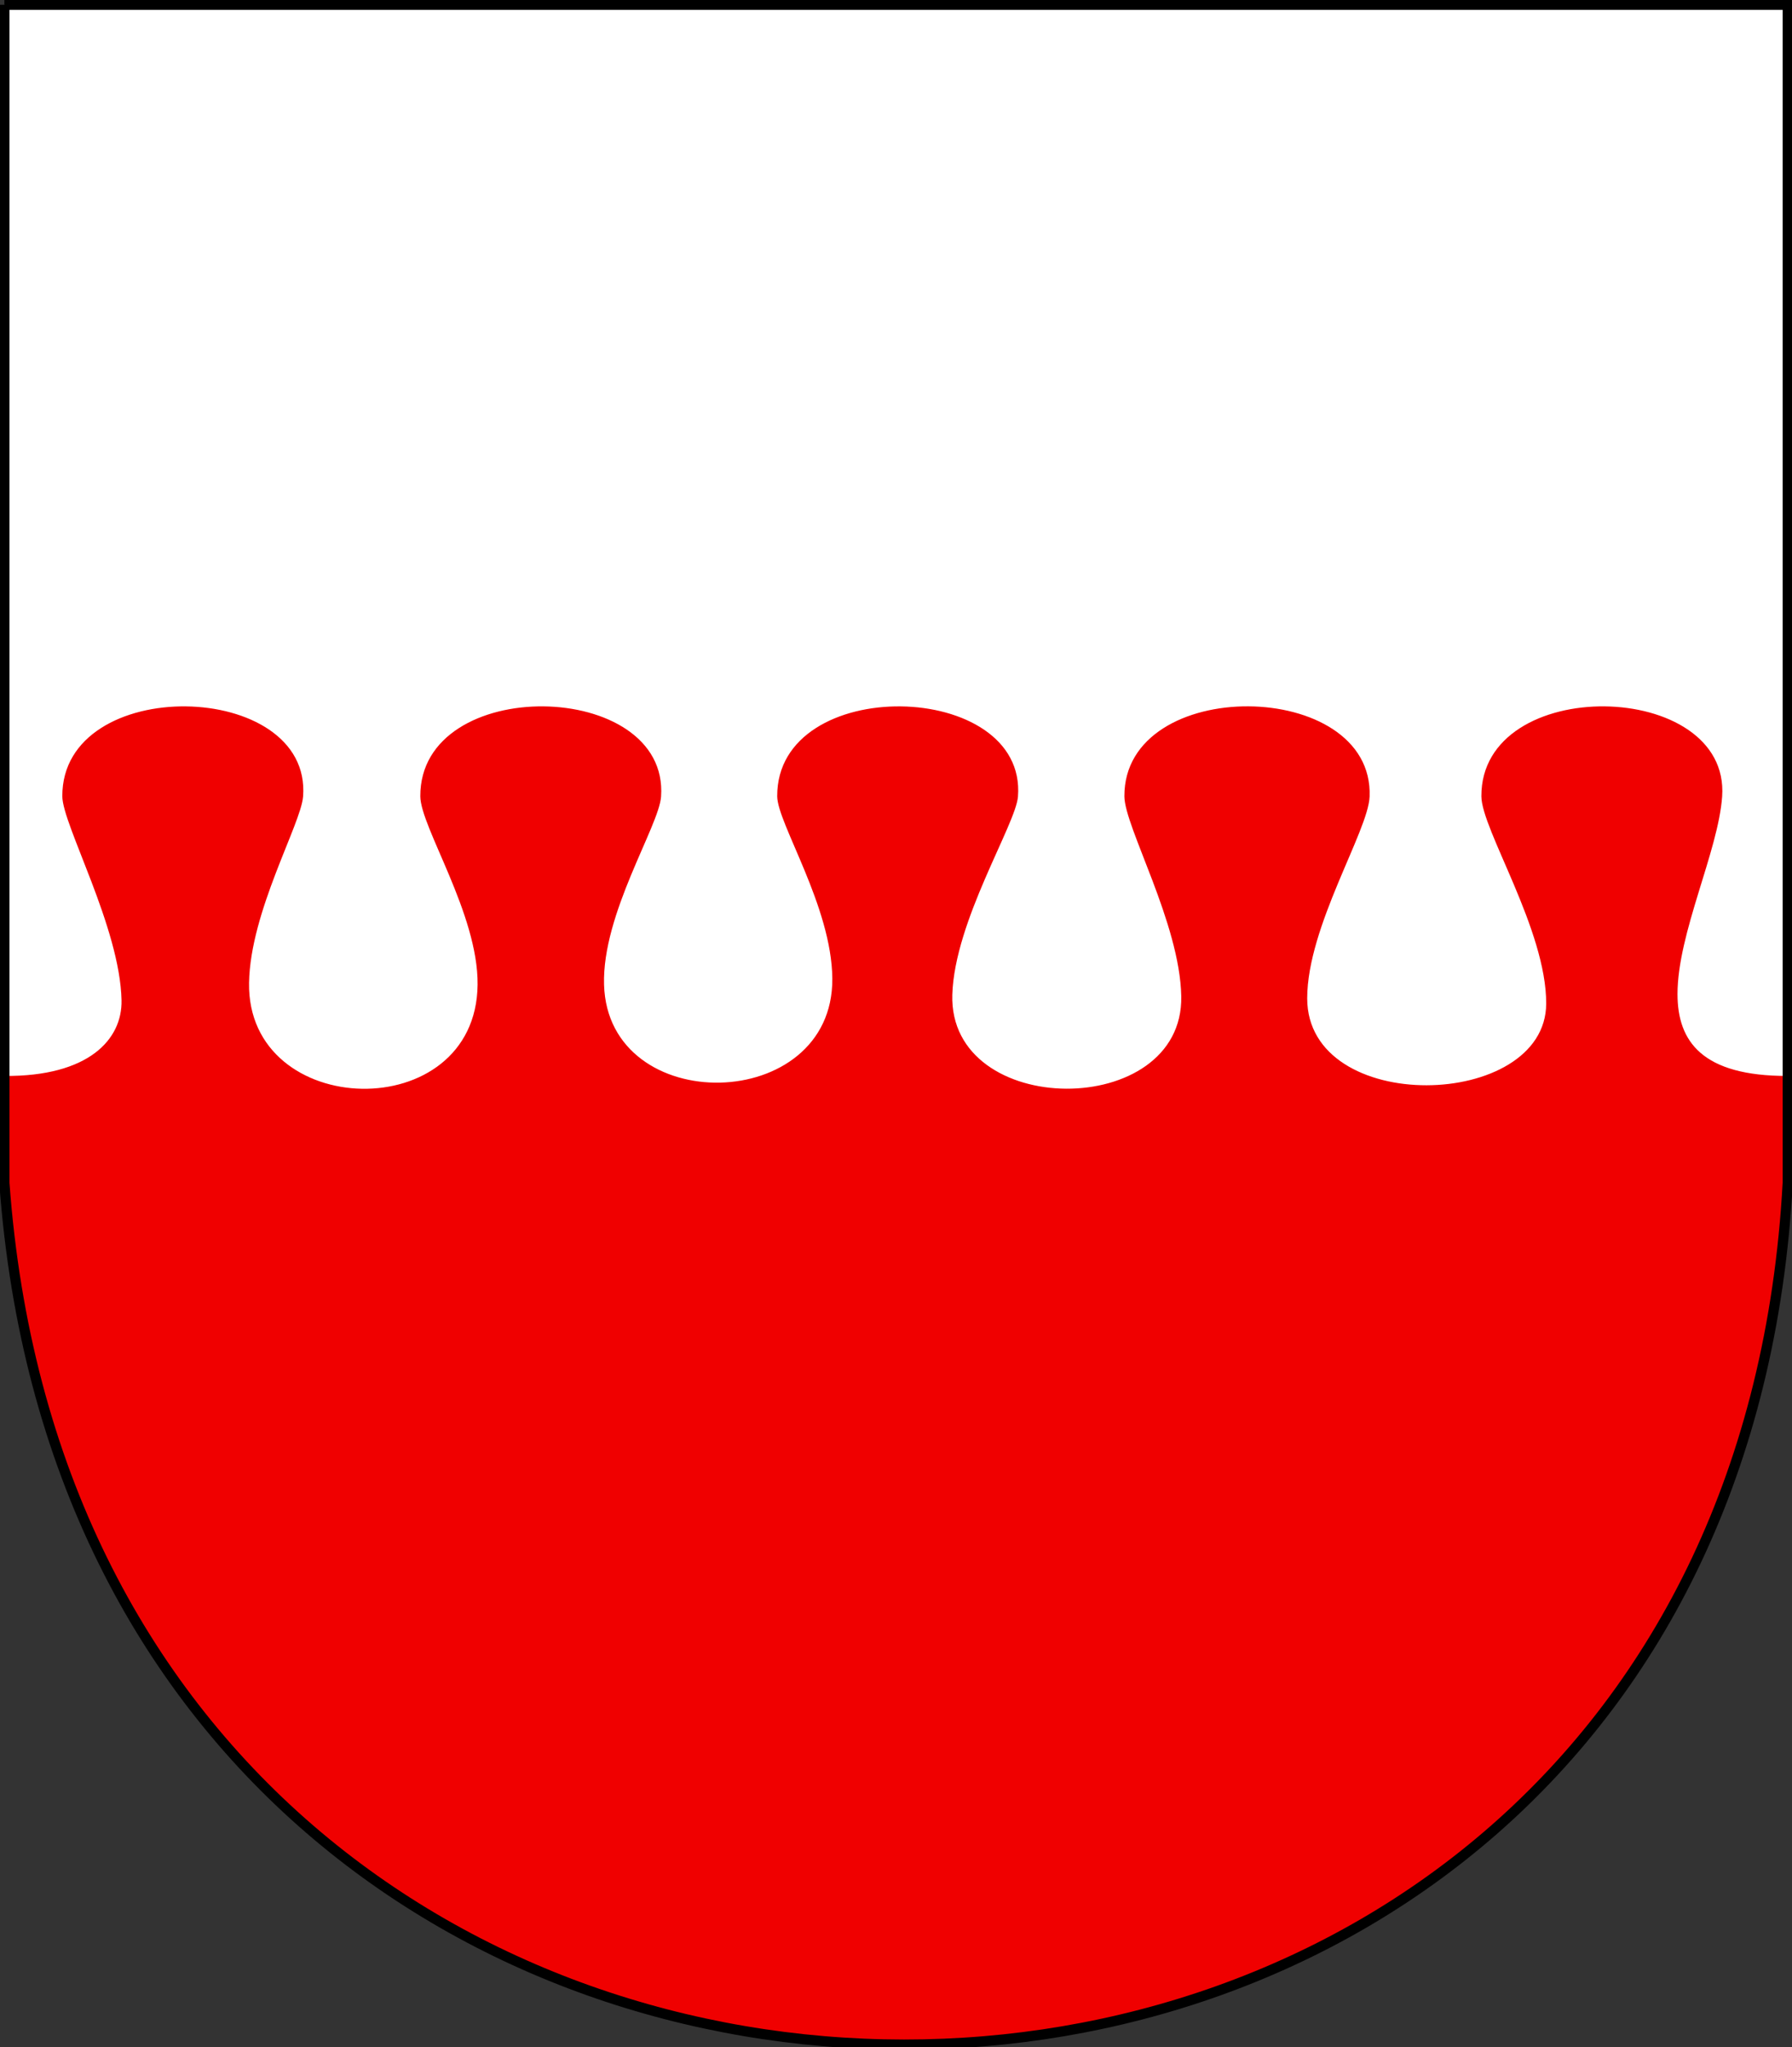 <?xml version="1.0" encoding="UTF-8"?>
<!DOCTYPE svg PUBLIC "-//W3C//DTD SVG 1.1//EN" "http://www.w3.org/Graphics/SVG/1.1/DTD/svg11.dtd">
<!-- Creator: CorelDRAW -->
<svg xmlns="http://www.w3.org/2000/svg" xml:space="preserve" width="500px" height="571px" shape-rendering="geometricPrecision" text-rendering="geometricPrecision" image-rendering="optimizeQuality" fill-rule="evenodd" clip-rule="evenodd"
viewBox="0 0 500 571"
 xmlns:xlink="http://www.w3.org/1999/xlink"
 xmlns:svg="http://www.w3.org/2000/svg"
 version="1.0">
 <rect x="0" y="0" width="500" height="571" fill="#333333" stroke="none"/>
 <g id="Layer_x0020_1">
  <path id="path1937" fill="white" d="M1.224 1.33l497.584 -0.001 -0.001 328.598c-17.487,320.85 -474.329,320.219 -497.583,0.043l0 -328.64z"/>
  <path id="path1937_0" fill="#F00000" d="M498.808 300.131c-23.903,0.052 -30.762,-9.651 -30.753,-22.863 0.011,-16.986 11.374,-39.77 12.453,-55.07 2.315,-32.834 -67.334,-34.227 -67.178,-0.073 0.042,9.285 18.162,37.235 18.085,57.847 -0.112,29.752 -66.721,31.443 -66.681,-1.522 0.024,-20.03 17.052,-46.625 17.412,-56.252 1.238,-33.14 -68.578,-33.95 -68.423,-0.073 0.039,8.531 15.488,35.399 15.87,55.789 0.648,34.542 -64.917,34.339 -63.88,-0.454 0.613,-20.568 17.707,-47.434 18.319,-55.262 2.558,-32.752 -67.334,-34.299 -67.178,-0.073 0.034,7.507 15.224,30.762 15.377,50.848 0.287,37.836 -62.602,38.982 -63.69,1.708 -0.578,-19.799 15.323,-44.158 15.91,-52.484 2.314,-32.833 -67.332,-34.227 -67.178,-0.073 0.039,8.579 16.175,32.823 15.985,52.523 -0.384,39.693 -64.397,37.969 -63.769,-0.498 0.324,-19.873 14.473,-44.222 15.076,-51.952 2.557,-32.748 -67.315,-34.303 -67.178,-0.073 0.031,7.924 16.085,36.547 16.523,56.889 0.236,10.921 -9.17,21.306 -32.686,21.117l0 29.839c23.254,320.177 480.097,320.807 497.583,-0.043l0.001 -29.797z"/>
  <path id="path1937_1" fill="none" stroke="black" stroke-width="2.835" d="M1.224 1.33l497.584 -0.001 -0.001 328.598c-17.487,320.85 -474.329,320.219 -497.583,0.043l0 -328.64z"/>
 </g>
</svg>
